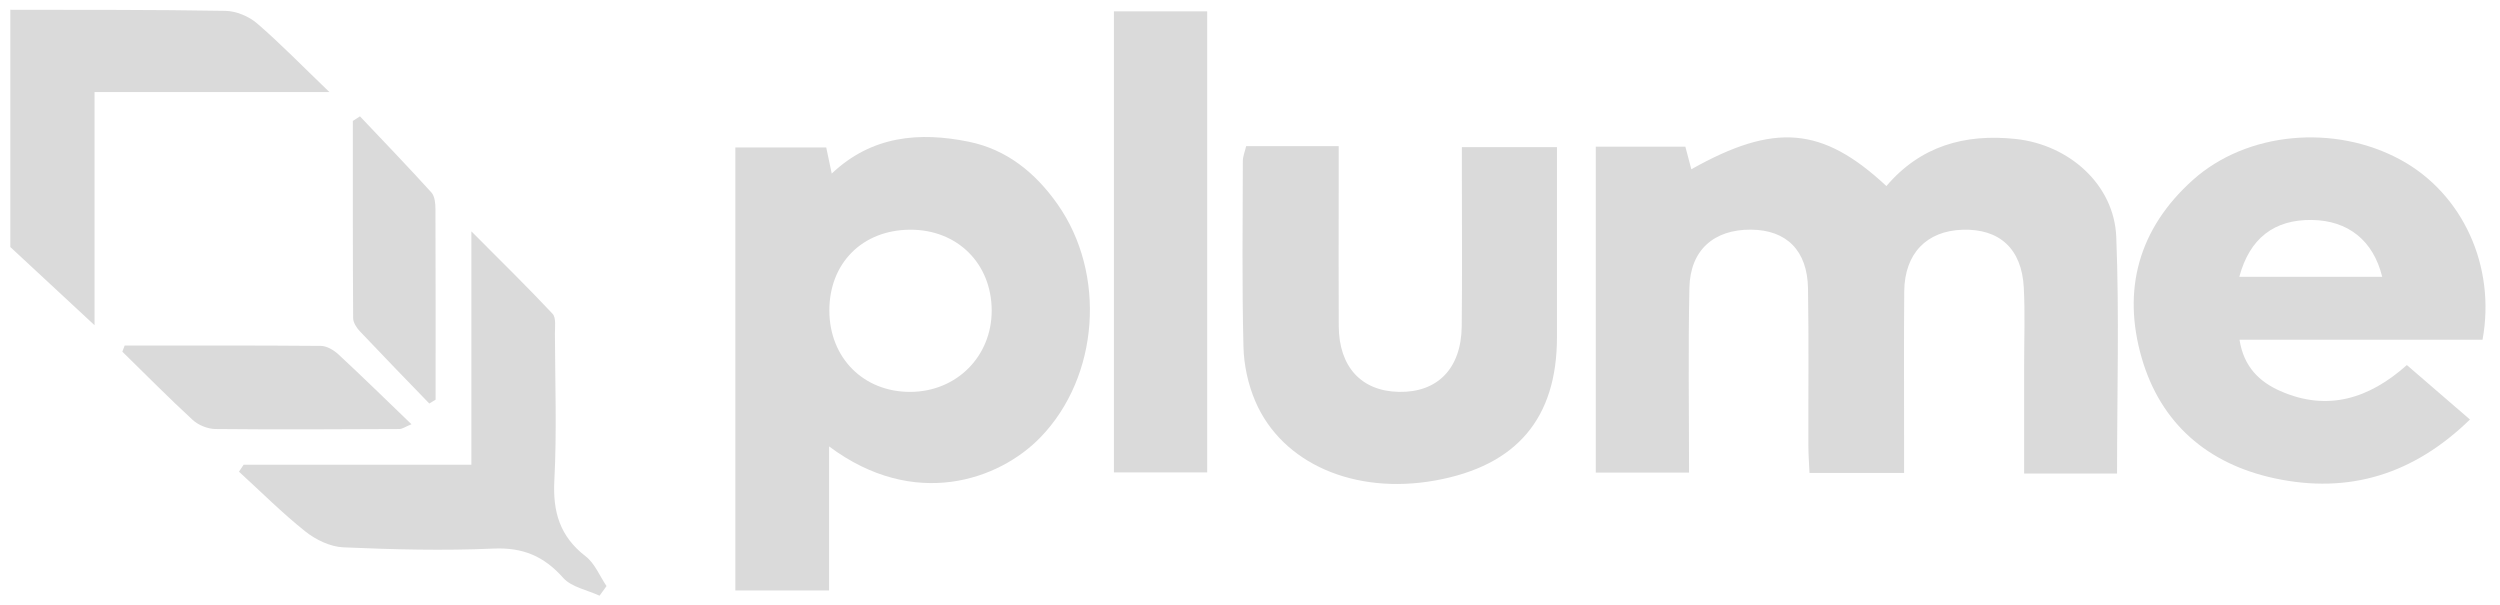 <svg width="128" height="31" viewBox="0 0 128 31" fill="none" xmlns="http://www.w3.org/2000/svg">
<path d="M0.528 0.5C4.201 0.508 7.873 0.492 11.546 0.556C12.092 0.567 12.737 0.833 13.155 1.192C14.348 2.218 15.445 3.35 16.865 4.713H4.84V16.651C3.244 15.17 1.886 13.91 0.528 12.648C0.528 8.597 0.528 4.548 0.528 0.5Z" fill="#DADADA"/>
<path d="M108.396 24.244H103.636C103.636 22.347 103.636 20.512 103.636 18.68C103.636 17.362 103.687 16.038 103.618 14.722C103.514 12.735 102.374 11.702 100.478 11.763C98.64 11.822 97.516 12.983 97.497 14.914C97.473 17.553 97.492 20.19 97.489 22.829C97.489 23.261 97.489 23.69 97.489 24.214H92.647C92.626 23.743 92.589 23.277 92.589 22.811C92.581 20.129 92.615 17.447 92.57 14.765C92.538 12.823 91.467 11.771 89.648 11.758C87.752 11.745 86.54 12.805 86.498 14.727C86.431 17.846 86.479 20.965 86.479 24.198H81.704V7.51H86.29C86.383 7.864 86.49 8.261 86.596 8.666C90.855 6.274 93.302 6.471 96.584 9.526C98.318 7.486 100.587 6.833 103.21 7.116C105.932 7.409 108.247 9.446 108.353 12.136C108.51 16.123 108.393 20.123 108.393 24.246L108.396 24.244Z" fill="#DADADA"/>
<path d="M42.449 22.856V30.231H37.65V7.55H42.303C42.375 7.896 42.463 8.306 42.585 8.887C44.63 6.948 47.075 6.74 49.603 7.257C51.542 7.651 53.012 8.844 54.144 10.453C56.653 14.014 56.28 19.277 53.278 22.385C51.158 24.582 46.815 26.119 42.449 22.856ZM42.463 15.905C42.468 18.323 44.215 20.076 46.612 20.065C48.98 20.054 50.78 18.246 50.775 15.892C50.767 13.489 49.012 11.75 46.601 11.761C44.154 11.771 42.457 13.473 42.463 15.908V15.905Z" fill="#DADADA"/>
<path d="M127.106 17.394H114.663C114.879 18.794 115.702 19.559 116.751 20.02C119.172 21.088 121.308 20.406 123.231 18.691C124.305 19.617 125.333 20.504 126.462 21.479C123.585 24.278 120.278 25.312 116.456 24.489C113.028 23.751 110.628 21.684 109.656 18.328C108.644 14.834 109.499 11.707 112.266 9.222C115.025 6.743 119.537 6.327 122.944 8.2C126.089 9.928 127.796 13.63 127.106 17.394ZM114.653 14.171H121.969C121.511 12.307 120.219 11.289 118.368 11.262C116.437 11.236 115.183 12.2 114.653 14.171Z" fill="#DADADA"/>
<path d="M63.803 7.483H68.541C68.541 8.298 68.541 9.07 68.541 9.843C68.541 12.13 68.531 14.416 68.544 16.703C68.557 18.786 69.705 20.027 71.62 20.064C73.599 20.105 74.813 18.871 74.84 16.717C74.869 14.168 74.848 11.616 74.848 9.065C74.848 8.588 74.848 8.111 74.848 7.534H79.717V12.373C79.717 14 79.717 15.627 79.717 17.255C79.717 21.423 77.65 23.855 73.471 24.603C69.364 25.338 65.649 23.745 64.275 20.552C63.902 19.684 63.686 18.688 63.665 17.745C63.587 14.581 63.625 11.414 63.633 8.247C63.633 8 63.742 7.755 63.803 7.483Z" fill="#DADADA"/>
<path d="M57.033 0.582H61.808V24.187H57.033V0.582Z" fill="#DADADA"/>
<path d="M24.135 23.796C24.135 21.695 24.135 19.814 24.135 17.931C24.135 16.049 24.135 14.165 24.135 11.846C25.698 13.417 27.024 14.714 28.29 16.064C28.479 16.267 28.412 16.733 28.412 17.079C28.42 19.583 28.513 22.094 28.383 24.593C28.297 26.214 28.668 27.469 29.986 28.484C30.455 28.846 30.703 29.49 31.054 30.007C30.934 30.172 30.817 30.335 30.697 30.5C30.066 30.207 29.259 30.063 28.835 29.586C27.85 28.478 26.779 28.02 25.261 28.087C22.704 28.201 20.132 28.135 17.572 28.023C16.909 27.994 16.166 27.634 15.633 27.21C14.443 26.262 13.361 25.178 12.235 24.15C12.315 24.03 12.395 23.913 12.475 23.793H24.132L24.135 23.796Z" fill="#DADADA"/>
<path d="M21.981 20.661C20.793 19.431 19.6 18.206 18.428 16.965C18.257 16.786 18.084 16.517 18.081 16.291C18.06 12.924 18.066 9.558 18.066 6.191C18.188 6.114 18.308 6.034 18.43 5.957C19.656 7.251 20.891 8.535 22.087 9.854C22.263 10.048 22.295 10.421 22.295 10.711C22.308 13.96 22.303 17.212 22.303 20.462C22.194 20.528 22.087 20.595 21.978 20.661H21.981Z" fill="#DADADA"/>
<path d="M6.384 17.692C9.732 17.692 13.082 17.681 16.43 17.71C16.734 17.713 17.091 17.926 17.328 18.145C18.553 19.282 19.749 20.454 21.067 21.721C20.742 21.855 20.598 21.964 20.454 21.966C17.312 21.98 14.169 21.998 11.026 21.966C10.632 21.961 10.155 21.767 9.865 21.5C8.635 20.369 7.46 19.175 6.264 18.006L6.381 17.697L6.384 17.692Z" fill="#DADADA"/>
</svg>
